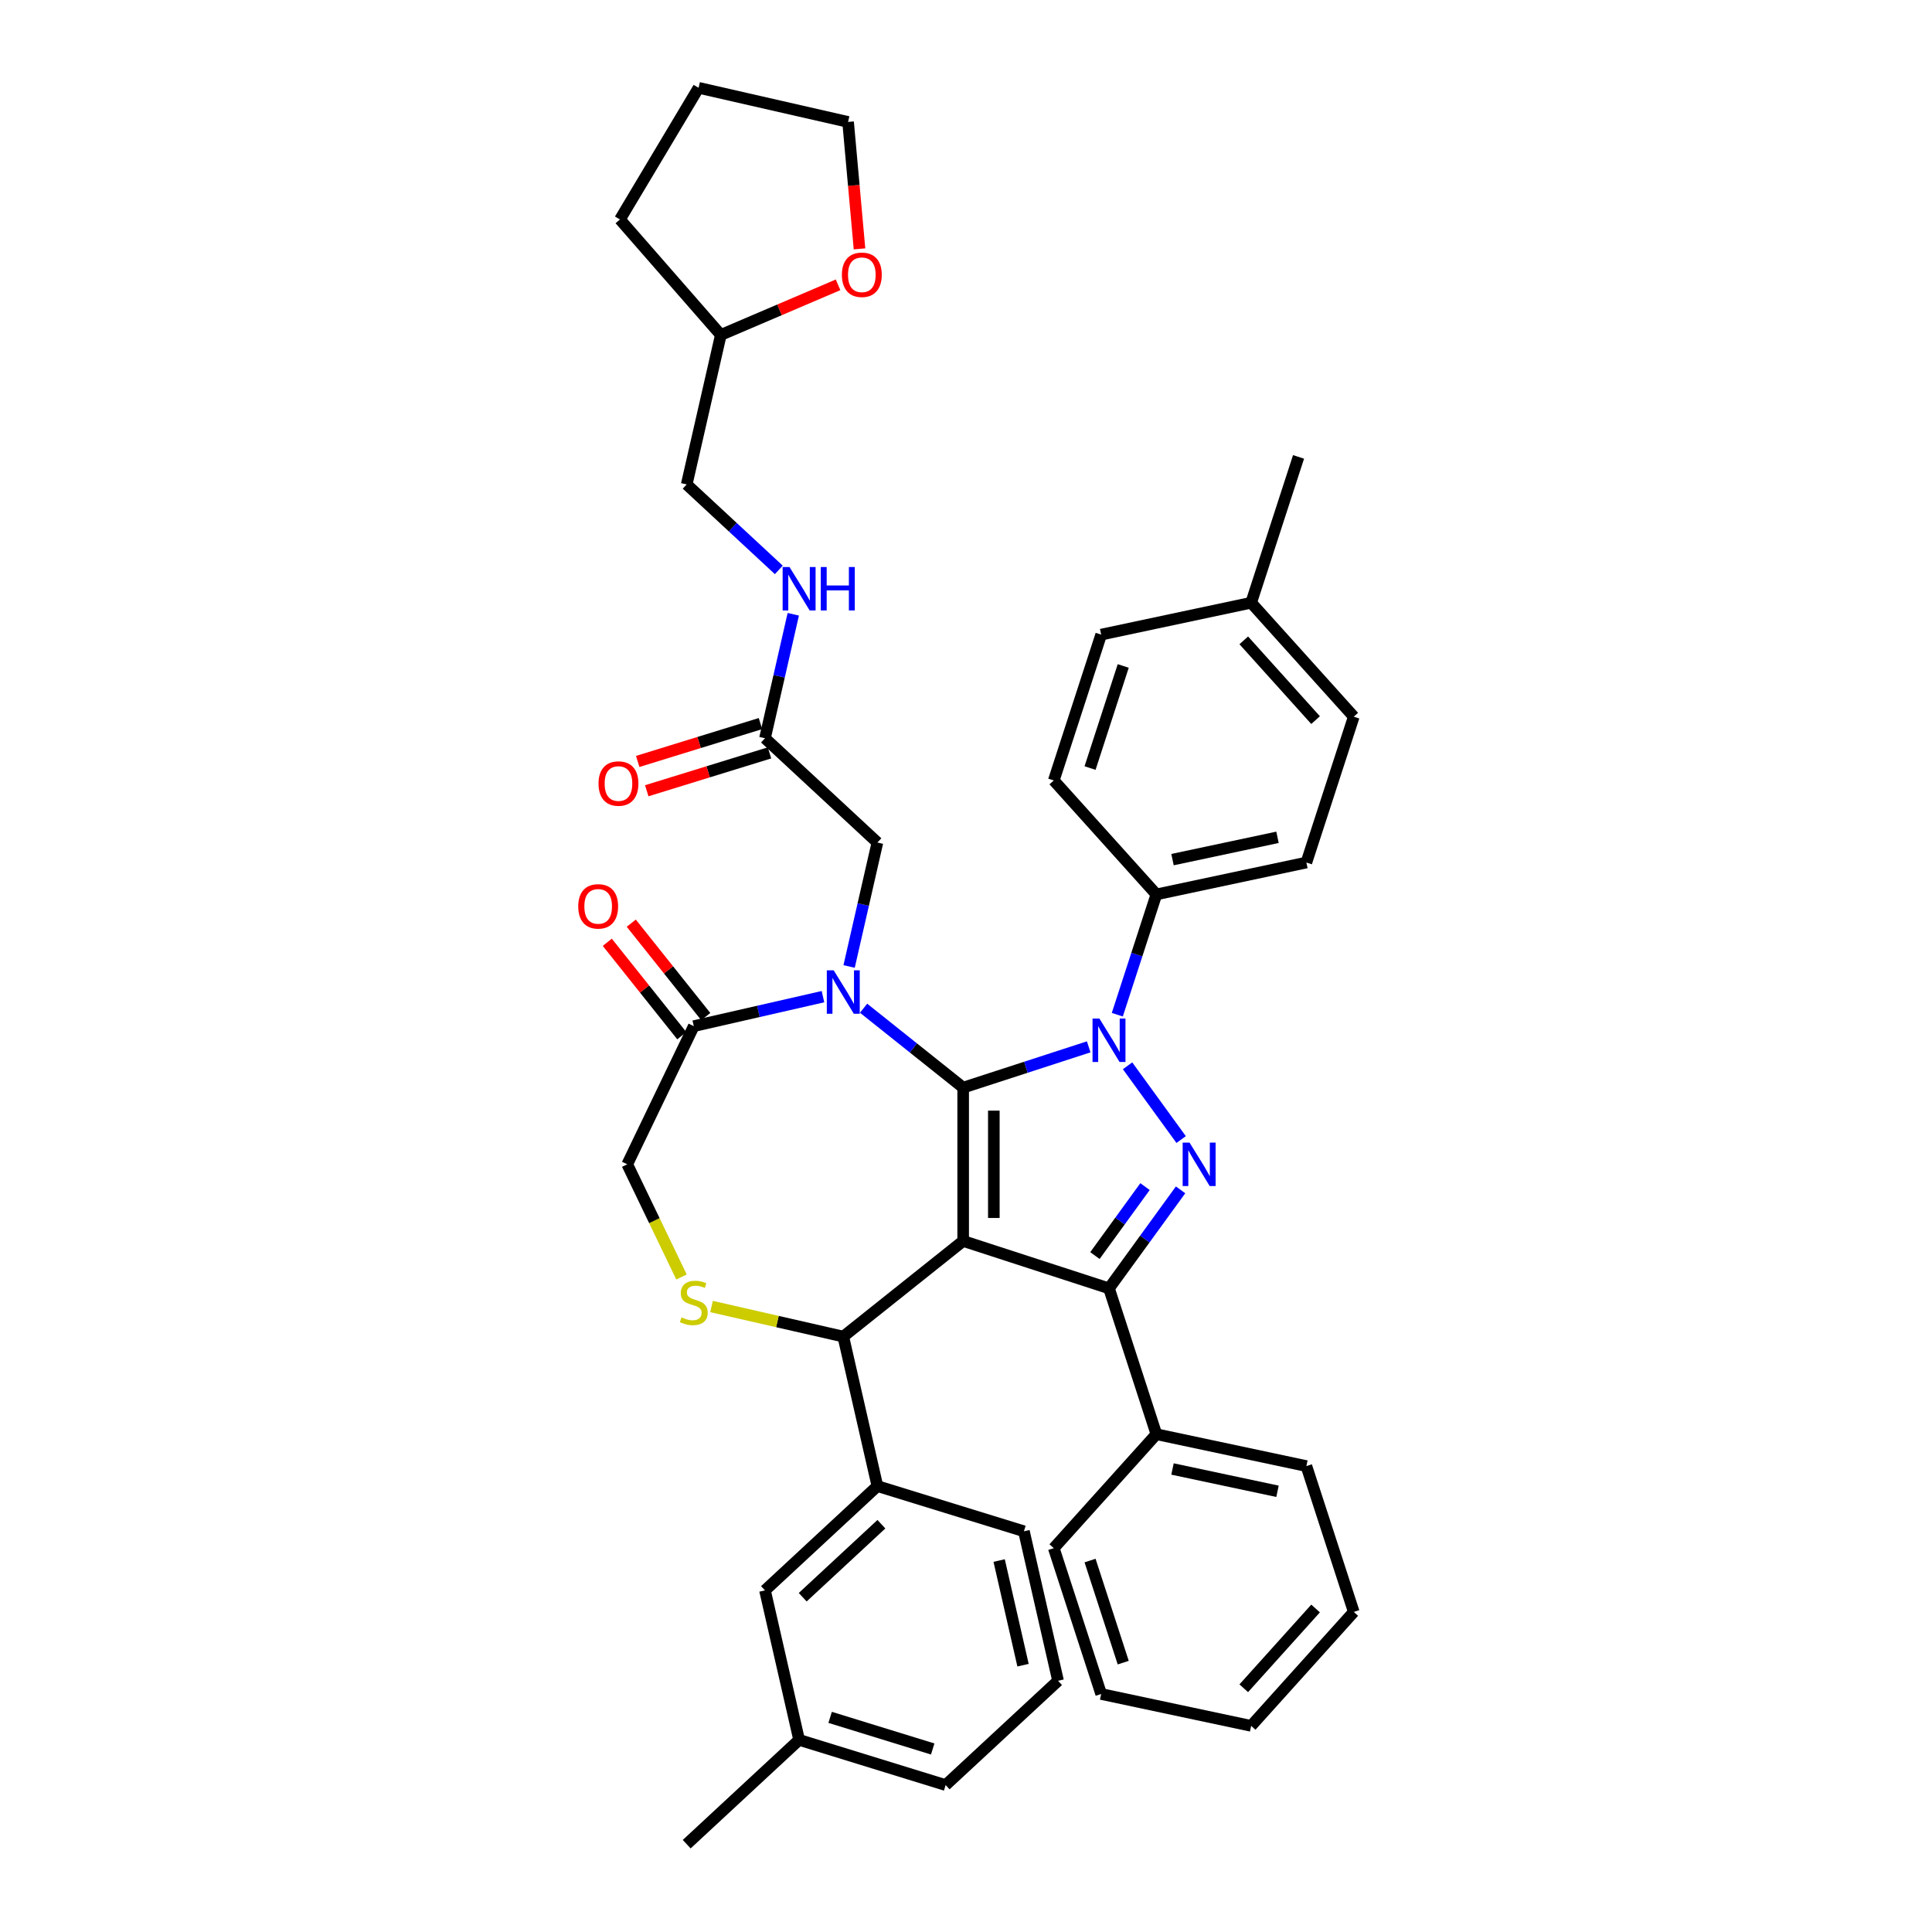 <?xml version='1.0' encoding='iso-8859-1'?>
<svg version='1.1' baseProfile='full'
              xmlns='http://www.w3.org/2000/svg'
                      xmlns:rdkit='http://www.rdkit.org/xml'
                      xmlns:xlink='http://www.w3.org/1999/xlink'
                  xml:space='preserve'
width='1000px' height='1000px' viewBox='0 0 1000 1000'>
<!-- END OF HEADER -->
<rect style='opacity:1.0;fill:#FFFFFF;stroke:none' width='1000' height='1000' x='0' y='0'> </rect>
<path class='bond-0' d='M 498.532,562.958 L 498.532,642.328' style='fill:none;fill-rule:evenodd;stroke:#000000;stroke-width:6px;stroke-linecap:butt;stroke-linejoin:miter;stroke-opacity:1' />
<path class='bond-0' d='M 514.406,574.864 L 514.406,630.423' style='fill:none;fill-rule:evenodd;stroke:#000000;stroke-width:6px;stroke-linecap:butt;stroke-linejoin:miter;stroke-opacity:1' />
<path class='bond-1' d='M 498.532,562.958 L 531.02,552.402' style='fill:none;fill-rule:evenodd;stroke:#000000;stroke-width:6px;stroke-linecap:butt;stroke-linejoin:miter;stroke-opacity:1' />
<path class='bond-1' d='M 531.02,552.402 L 563.509,541.846' style='fill:none;fill-rule:evenodd;stroke:#0000FF;stroke-width:6px;stroke-linecap:butt;stroke-linejoin:miter;stroke-opacity:1' />
<path class='bond-2' d='M 498.532,562.958 L 472.759,542.405' style='fill:none;fill-rule:evenodd;stroke:#000000;stroke-width:6px;stroke-linecap:butt;stroke-linejoin:miter;stroke-opacity:1' />
<path class='bond-2' d='M 472.759,542.405 L 446.987,521.852' style='fill:none;fill-rule:evenodd;stroke:#0000FF;stroke-width:6px;stroke-linecap:butt;stroke-linejoin:miter;stroke-opacity:1' />
<path class='bond-4' d='M 498.532,642.328 L 574.017,666.855' style='fill:none;fill-rule:evenodd;stroke:#000000;stroke-width:6px;stroke-linecap:butt;stroke-linejoin:miter;stroke-opacity:1' />
<path class='bond-5' d='M 498.532,642.328 L 436.478,691.815' style='fill:none;fill-rule:evenodd;stroke:#000000;stroke-width:6px;stroke-linecap:butt;stroke-linejoin:miter;stroke-opacity:1' />
<path class='bond-3' d='M 583.625,551.655 L 611.36,589.829' style='fill:none;fill-rule:evenodd;stroke:#0000FF;stroke-width:6px;stroke-linecap:butt;stroke-linejoin:miter;stroke-opacity:1' />
<path class='bond-10' d='M 578.314,525.208 L 588.429,494.077' style='fill:none;fill-rule:evenodd;stroke:#0000FF;stroke-width:6px;stroke-linecap:butt;stroke-linejoin:miter;stroke-opacity:1' />
<path class='bond-10' d='M 588.429,494.077 L 598.544,462.946' style='fill:none;fill-rule:evenodd;stroke:#000000;stroke-width:6px;stroke-linecap:butt;stroke-linejoin:miter;stroke-opacity:1' />
<path class='bond-6' d='M 425.97,515.87 L 392.534,523.502' style='fill:none;fill-rule:evenodd;stroke:#0000FF;stroke-width:6px;stroke-linecap:butt;stroke-linejoin:miter;stroke-opacity:1' />
<path class='bond-6' d='M 392.534,523.502 L 359.098,531.133' style='fill:none;fill-rule:evenodd;stroke:#000000;stroke-width:6px;stroke-linecap:butt;stroke-linejoin:miter;stroke-opacity:1' />
<path class='bond-8' d='M 439.496,500.249 L 446.818,468.17' style='fill:none;fill-rule:evenodd;stroke:#0000FF;stroke-width:6px;stroke-linecap:butt;stroke-linejoin:miter;stroke-opacity:1' />
<path class='bond-8' d='M 446.818,468.17 L 454.14,436.092' style='fill:none;fill-rule:evenodd;stroke:#000000;stroke-width:6px;stroke-linecap:butt;stroke-linejoin:miter;stroke-opacity:1' />
<path class='bond-40' d='M 611.063,615.866 L 592.54,641.361' style='fill:none;fill-rule:evenodd;stroke:#0000FF;stroke-width:6px;stroke-linecap:butt;stroke-linejoin:miter;stroke-opacity:1' />
<path class='bond-40' d='M 592.54,641.361 L 574.017,666.855' style='fill:none;fill-rule:evenodd;stroke:#000000;stroke-width:6px;stroke-linecap:butt;stroke-linejoin:miter;stroke-opacity:1' />
<path class='bond-40' d='M 592.664,614.184 L 579.698,632.03' style='fill:none;fill-rule:evenodd;stroke:#0000FF;stroke-width:6px;stroke-linecap:butt;stroke-linejoin:miter;stroke-opacity:1' />
<path class='bond-40' d='M 579.698,632.03 L 566.732,649.876' style='fill:none;fill-rule:evenodd;stroke:#000000;stroke-width:6px;stroke-linecap:butt;stroke-linejoin:miter;stroke-opacity:1' />
<path class='bond-13' d='M 574.017,666.855 L 598.544,742.34' style='fill:none;fill-rule:evenodd;stroke:#000000;stroke-width:6px;stroke-linecap:butt;stroke-linejoin:miter;stroke-opacity:1' />
<path class='bond-7' d='M 436.478,691.815 L 402.384,684.033' style='fill:none;fill-rule:evenodd;stroke:#000000;stroke-width:6px;stroke-linecap:butt;stroke-linejoin:miter;stroke-opacity:1' />
<path class='bond-7' d='M 402.384,684.033 L 368.289,676.251' style='fill:none;fill-rule:evenodd;stroke:#CCCC00;stroke-width:6px;stroke-linecap:butt;stroke-linejoin:miter;stroke-opacity:1' />
<path class='bond-9' d='M 436.478,691.815 L 454.14,769.195' style='fill:none;fill-rule:evenodd;stroke:#000000;stroke-width:6px;stroke-linecap:butt;stroke-linejoin:miter;stroke-opacity:1' />
<path class='bond-12' d='M 359.098,531.133 L 324.661,602.643' style='fill:none;fill-rule:evenodd;stroke:#000000;stroke-width:6px;stroke-linecap:butt;stroke-linejoin:miter;stroke-opacity:1' />
<path class='bond-15' d='M 365.303,526.185 L 346.023,502.007' style='fill:none;fill-rule:evenodd;stroke:#000000;stroke-width:6px;stroke-linecap:butt;stroke-linejoin:miter;stroke-opacity:1' />
<path class='bond-15' d='M 346.023,502.007 L 326.742,477.83' style='fill:none;fill-rule:evenodd;stroke:#FF0000;stroke-width:6px;stroke-linecap:butt;stroke-linejoin:miter;stroke-opacity:1' />
<path class='bond-15' d='M 352.893,536.082 L 333.612,511.905' style='fill:none;fill-rule:evenodd;stroke:#000000;stroke-width:6px;stroke-linecap:butt;stroke-linejoin:miter;stroke-opacity:1' />
<path class='bond-15' d='M 333.612,511.905 L 314.331,487.727' style='fill:none;fill-rule:evenodd;stroke:#FF0000;stroke-width:6px;stroke-linecap:butt;stroke-linejoin:miter;stroke-opacity:1' />
<path class='bond-41' d='M 352.745,660.962 L 338.703,631.803' style='fill:none;fill-rule:evenodd;stroke:#CCCC00;stroke-width:6px;stroke-linecap:butt;stroke-linejoin:miter;stroke-opacity:1' />
<path class='bond-41' d='M 338.703,631.803 L 324.661,602.643' style='fill:none;fill-rule:evenodd;stroke:#000000;stroke-width:6px;stroke-linecap:butt;stroke-linejoin:miter;stroke-opacity:1' />
<path class='bond-11' d='M 454.14,436.092 L 395.957,382.106' style='fill:none;fill-rule:evenodd;stroke:#000000;stroke-width:6px;stroke-linecap:butt;stroke-linejoin:miter;stroke-opacity:1' />
<path class='bond-16' d='M 454.14,769.195 L 395.957,823.18' style='fill:none;fill-rule:evenodd;stroke:#000000;stroke-width:6px;stroke-linecap:butt;stroke-linejoin:miter;stroke-opacity:1' />
<path class='bond-16' d='M 456.209,788.929 L 415.482,826.719' style='fill:none;fill-rule:evenodd;stroke:#000000;stroke-width:6px;stroke-linecap:butt;stroke-linejoin:miter;stroke-opacity:1' />
<path class='bond-27' d='M 454.14,769.195 L 529.983,792.589' style='fill:none;fill-rule:evenodd;stroke:#000000;stroke-width:6px;stroke-linecap:butt;stroke-linejoin:miter;stroke-opacity:1' />
<path class='bond-19' d='M 598.544,462.946 L 676.18,446.444' style='fill:none;fill-rule:evenodd;stroke:#000000;stroke-width:6px;stroke-linecap:butt;stroke-linejoin:miter;stroke-opacity:1' />
<path class='bond-19' d='M 606.889,444.944 L 661.234,433.392' style='fill:none;fill-rule:evenodd;stroke:#000000;stroke-width:6px;stroke-linecap:butt;stroke-linejoin:miter;stroke-opacity:1' />
<path class='bond-20' d='M 598.544,462.946 L 545.435,403.963' style='fill:none;fill-rule:evenodd;stroke:#000000;stroke-width:6px;stroke-linecap:butt;stroke-linejoin:miter;stroke-opacity:1' />
<path class='bond-14' d='M 395.957,382.106 L 403.279,350.028' style='fill:none;fill-rule:evenodd;stroke:#000000;stroke-width:6px;stroke-linecap:butt;stroke-linejoin:miter;stroke-opacity:1' />
<path class='bond-14' d='M 403.279,350.028 L 410.601,317.949' style='fill:none;fill-rule:evenodd;stroke:#0000FF;stroke-width:6px;stroke-linecap:butt;stroke-linejoin:miter;stroke-opacity:1' />
<path class='bond-17' d='M 393.618,374.522 L 361.847,384.322' style='fill:none;fill-rule:evenodd;stroke:#000000;stroke-width:6px;stroke-linecap:butt;stroke-linejoin:miter;stroke-opacity:1' />
<path class='bond-17' d='M 361.847,384.322 L 330.076,394.122' style='fill:none;fill-rule:evenodd;stroke:#FF0000;stroke-width:6px;stroke-linecap:butt;stroke-linejoin:miter;stroke-opacity:1' />
<path class='bond-17' d='M 398.297,389.691 L 366.526,399.491' style='fill:none;fill-rule:evenodd;stroke:#000000;stroke-width:6px;stroke-linecap:butt;stroke-linejoin:miter;stroke-opacity:1' />
<path class='bond-17' d='M 366.526,399.491 L 334.755,409.291' style='fill:none;fill-rule:evenodd;stroke:#FF0000;stroke-width:6px;stroke-linecap:butt;stroke-linejoin:miter;stroke-opacity:1' />
<path class='bond-30' d='M 598.544,742.34 L 676.18,758.842' style='fill:none;fill-rule:evenodd;stroke:#000000;stroke-width:6px;stroke-linecap:butt;stroke-linejoin:miter;stroke-opacity:1' />
<path class='bond-30' d='M 606.889,760.343 L 661.234,771.894' style='fill:none;fill-rule:evenodd;stroke:#000000;stroke-width:6px;stroke-linecap:butt;stroke-linejoin:miter;stroke-opacity:1' />
<path class='bond-31' d='M 598.544,742.34 L 545.435,801.324' style='fill:none;fill-rule:evenodd;stroke:#000000;stroke-width:6px;stroke-linecap:butt;stroke-linejoin:miter;stroke-opacity:1' />
<path class='bond-21' d='M 403.11,294.976 L 379.273,272.858' style='fill:none;fill-rule:evenodd;stroke:#0000FF;stroke-width:6px;stroke-linecap:butt;stroke-linejoin:miter;stroke-opacity:1' />
<path class='bond-21' d='M 379.273,272.858 L 355.436,250.741' style='fill:none;fill-rule:evenodd;stroke:#000000;stroke-width:6px;stroke-linecap:butt;stroke-linejoin:miter;stroke-opacity:1' />
<path class='bond-22' d='M 395.957,823.18 L 413.619,900.56' style='fill:none;fill-rule:evenodd;stroke:#000000;stroke-width:6px;stroke-linecap:butt;stroke-linejoin:miter;stroke-opacity:1' />
<path class='bond-18' d='M 433.778,147.425 L 403.438,160.393' style='fill:none;fill-rule:evenodd;stroke:#FF0000;stroke-width:6px;stroke-linecap:butt;stroke-linejoin:miter;stroke-opacity:1' />
<path class='bond-18' d='M 403.438,160.393 L 373.098,173.361' style='fill:none;fill-rule:evenodd;stroke:#000000;stroke-width:6px;stroke-linecap:butt;stroke-linejoin:miter;stroke-opacity:1' />
<path class='bond-29' d='M 444.879,128.817 L 441.923,95.966' style='fill:none;fill-rule:evenodd;stroke:#FF0000;stroke-width:6px;stroke-linecap:butt;stroke-linejoin:miter;stroke-opacity:1' />
<path class='bond-29' d='M 441.923,95.966 L 438.966,63.116' style='fill:none;fill-rule:evenodd;stroke:#000000;stroke-width:6px;stroke-linecap:butt;stroke-linejoin:miter;stroke-opacity:1' />
<path class='bond-24' d='M 676.18,446.444 L 700.706,370.959' style='fill:none;fill-rule:evenodd;stroke:#000000;stroke-width:6px;stroke-linecap:butt;stroke-linejoin:miter;stroke-opacity:1' />
<path class='bond-25' d='M 545.435,403.963 L 569.962,328.477' style='fill:none;fill-rule:evenodd;stroke:#000000;stroke-width:6px;stroke-linecap:butt;stroke-linejoin:miter;stroke-opacity:1' />
<path class='bond-25' d='M 564.211,397.545 L 581.38,344.705' style='fill:none;fill-rule:evenodd;stroke:#000000;stroke-width:6px;stroke-linecap:butt;stroke-linejoin:miter;stroke-opacity:1' />
<path class='bond-23' d='M 355.436,250.741 L 373.098,173.361' style='fill:none;fill-rule:evenodd;stroke:#000000;stroke-width:6px;stroke-linecap:butt;stroke-linejoin:miter;stroke-opacity:1' />
<path class='bond-33' d='M 413.619,900.56 L 355.436,954.545' style='fill:none;fill-rule:evenodd;stroke:#000000;stroke-width:6px;stroke-linecap:butt;stroke-linejoin:miter;stroke-opacity:1' />
<path class='bond-43' d='M 413.619,900.56 L 489.463,923.955' style='fill:none;fill-rule:evenodd;stroke:#000000;stroke-width:6px;stroke-linecap:butt;stroke-linejoin:miter;stroke-opacity:1' />
<path class='bond-43' d='M 429.674,888.901 L 482.765,905.277' style='fill:none;fill-rule:evenodd;stroke:#000000;stroke-width:6px;stroke-linecap:butt;stroke-linejoin:miter;stroke-opacity:1' />
<path class='bond-35' d='M 373.098,173.361 L 320.877,113.59' style='fill:none;fill-rule:evenodd;stroke:#000000;stroke-width:6px;stroke-linecap:butt;stroke-linejoin:miter;stroke-opacity:1' />
<path class='bond-42' d='M 700.706,370.959 L 647.598,311.975' style='fill:none;fill-rule:evenodd;stroke:#000000;stroke-width:6px;stroke-linecap:butt;stroke-linejoin:miter;stroke-opacity:1' />
<path class='bond-42' d='M 680.943,372.733 L 643.767,331.445' style='fill:none;fill-rule:evenodd;stroke:#000000;stroke-width:6px;stroke-linecap:butt;stroke-linejoin:miter;stroke-opacity:1' />
<path class='bond-26' d='M 569.962,328.477 L 647.598,311.975' style='fill:none;fill-rule:evenodd;stroke:#000000;stroke-width:6px;stroke-linecap:butt;stroke-linejoin:miter;stroke-opacity:1' />
<path class='bond-34' d='M 647.598,311.975 L 672.124,236.49' style='fill:none;fill-rule:evenodd;stroke:#000000;stroke-width:6px;stroke-linecap:butt;stroke-linejoin:miter;stroke-opacity:1' />
<path class='bond-28' d='M 529.983,792.589 L 547.645,869.97' style='fill:none;fill-rule:evenodd;stroke:#000000;stroke-width:6px;stroke-linecap:butt;stroke-linejoin:miter;stroke-opacity:1' />
<path class='bond-28' d='M 517.157,807.729 L 529.52,861.895' style='fill:none;fill-rule:evenodd;stroke:#000000;stroke-width:6px;stroke-linecap:butt;stroke-linejoin:miter;stroke-opacity:1' />
<path class='bond-32' d='M 547.645,869.97 L 489.463,923.955' style='fill:none;fill-rule:evenodd;stroke:#000000;stroke-width:6px;stroke-linecap:butt;stroke-linejoin:miter;stroke-opacity:1' />
<path class='bond-45' d='M 438.966,63.116 L 361.586,45.455' style='fill:none;fill-rule:evenodd;stroke:#000000;stroke-width:6px;stroke-linecap:butt;stroke-linejoin:miter;stroke-opacity:1' />
<path class='bond-38' d='M 676.18,758.842 L 700.706,834.328' style='fill:none;fill-rule:evenodd;stroke:#000000;stroke-width:6px;stroke-linecap:butt;stroke-linejoin:miter;stroke-opacity:1' />
<path class='bond-37' d='M 545.435,801.324 L 569.962,876.809' style='fill:none;fill-rule:evenodd;stroke:#000000;stroke-width:6px;stroke-linecap:butt;stroke-linejoin:miter;stroke-opacity:1' />
<path class='bond-37' d='M 564.211,807.741 L 581.38,860.581' style='fill:none;fill-rule:evenodd;stroke:#000000;stroke-width:6px;stroke-linecap:butt;stroke-linejoin:miter;stroke-opacity:1' />
<path class='bond-36' d='M 320.877,113.59 L 361.586,45.455' style='fill:none;fill-rule:evenodd;stroke:#000000;stroke-width:6px;stroke-linecap:butt;stroke-linejoin:miter;stroke-opacity:1' />
<path class='bond-39' d='M 569.962,876.809 L 647.598,893.311' style='fill:none;fill-rule:evenodd;stroke:#000000;stroke-width:6px;stroke-linecap:butt;stroke-linejoin:miter;stroke-opacity:1' />
<path class='bond-44' d='M 700.706,834.328 L 647.598,893.311' style='fill:none;fill-rule:evenodd;stroke:#000000;stroke-width:6px;stroke-linecap:butt;stroke-linejoin:miter;stroke-opacity:1' />
<path class='bond-44' d='M 680.943,832.553 L 643.767,873.842' style='fill:none;fill-rule:evenodd;stroke:#000000;stroke-width:6px;stroke-linecap:butt;stroke-linejoin:miter;stroke-opacity:1' />
<path  class='atom-2' d='M 569.049 527.193
L 576.414 539.098
Q 577.145 540.273, 578.319 542.4
Q 579.494 544.527, 579.558 544.654
L 579.558 527.193
L 582.542 527.193
L 582.542 549.67
L 579.462 549.67
L 571.557 536.654
Q 570.636 535.13, 569.652 533.384
Q 568.7 531.637, 568.414 531.098
L 568.414 549.67
L 565.493 549.67
L 565.493 527.193
L 569.049 527.193
' fill='#0000FF'/>
<path  class='atom-3' d='M 431.51 502.233
L 438.875 514.139
Q 439.605 515.313, 440.78 517.44
Q 441.955 519.567, 442.018 519.694
L 442.018 502.233
L 445.002 502.233
L 445.002 524.711
L 441.923 524.711
L 434.018 511.694
Q 433.097 510.17, 432.113 508.424
Q 431.16 506.678, 430.875 506.138
L 430.875 524.711
L 427.954 524.711
L 427.954 502.233
L 431.51 502.233
' fill='#0000FF'/>
<path  class='atom-4' d='M 615.701 591.404
L 623.067 603.31
Q 623.797 604.485, 624.972 606.612
Q 626.147 608.739, 626.21 608.866
L 626.21 591.404
L 629.194 591.404
L 629.194 613.882
L 626.115 613.882
L 618.21 600.865
Q 617.289 599.341, 616.305 597.595
Q 615.352 595.849, 615.066 595.309
L 615.066 613.882
L 612.146 613.882
L 612.146 591.404
L 615.701 591.404
' fill='#0000FF'/>
<path  class='atom-8' d='M 352.748 681.868
Q 353.002 681.963, 354.05 682.408
Q 355.098 682.852, 356.241 683.138
Q 357.415 683.392, 358.558 683.392
Q 360.685 683.392, 361.924 682.376
Q 363.162 681.328, 363.162 679.519
Q 363.162 678.28, 362.527 677.518
Q 361.924 676.757, 360.971 676.344
Q 360.019 675.931, 358.431 675.455
Q 356.431 674.852, 355.225 674.28
Q 354.05 673.709, 353.193 672.502
Q 352.367 671.296, 352.367 669.264
Q 352.367 666.438, 354.272 664.692
Q 356.209 662.946, 360.019 662.946
Q 362.622 662.946, 365.575 664.184
L 364.844 666.629
Q 362.146 665.518, 360.114 665.518
Q 357.923 665.518, 356.717 666.438
Q 355.511 667.327, 355.542 668.883
Q 355.542 670.089, 356.145 670.82
Q 356.78 671.55, 357.669 671.963
Q 358.59 672.375, 360.114 672.852
Q 362.146 673.486, 363.352 674.121
Q 364.559 674.756, 365.416 676.058
Q 366.305 677.328, 366.305 679.519
Q 366.305 682.63, 364.209 684.313
Q 362.146 685.963, 358.685 685.963
Q 356.685 685.963, 355.161 685.519
Q 353.669 685.106, 351.891 684.376
L 352.748 681.868
' fill='#CCCC00'/>
<path  class='atom-15' d='M 408.65 293.488
L 416.016 305.393
Q 416.746 306.568, 417.921 308.695
Q 419.095 310.822, 419.159 310.949
L 419.159 293.488
L 422.143 293.488
L 422.143 315.965
L 419.064 315.965
L 411.158 302.948
Q 410.238 301.425, 409.253 299.678
Q 408.301 297.932, 408.015 297.393
L 408.015 315.965
L 405.094 315.965
L 405.094 293.488
L 408.65 293.488
' fill='#0000FF'/>
<path  class='atom-15' d='M 424.842 293.488
L 427.889 293.488
L 427.889 303.044
L 439.382 303.044
L 439.382 293.488
L 442.43 293.488
L 442.43 315.965
L 439.382 315.965
L 439.382 305.584
L 427.889 305.584
L 427.889 315.965
L 424.842 315.965
L 424.842 293.488
' fill='#0000FF'/>
<path  class='atom-16' d='M 299.294 469.143
Q 299.294 463.746, 301.96 460.73
Q 304.627 457.714, 309.612 457.714
Q 314.596 457.714, 317.263 460.73
Q 319.93 463.746, 319.93 469.143
Q 319.93 474.603, 317.231 477.715
Q 314.533 480.794, 309.612 480.794
Q 304.659 480.794, 301.96 477.715
Q 299.294 474.635, 299.294 469.143
M 309.612 478.254
Q 313.04 478.254, 314.882 475.969
Q 316.755 473.651, 316.755 469.143
Q 316.755 464.73, 314.882 462.507
Q 313.04 460.253, 309.612 460.253
Q 306.183 460.253, 304.31 462.476
Q 302.468 464.698, 302.468 469.143
Q 302.468 473.683, 304.31 475.969
Q 306.183 478.254, 309.612 478.254
' fill='#FF0000'/>
<path  class='atom-18' d='M 309.795 405.565
Q 309.795 400.167, 312.462 397.151
Q 315.129 394.135, 320.113 394.135
Q 325.098 394.135, 327.765 397.151
Q 330.432 400.167, 330.432 405.565
Q 330.432 411.025, 327.733 414.137
Q 325.034 417.216, 320.113 417.216
Q 315.161 417.216, 312.462 414.137
Q 309.795 411.057, 309.795 405.565
M 320.113 414.676
Q 323.542 414.676, 325.384 412.39
Q 327.257 410.073, 327.257 405.565
Q 327.257 401.152, 325.384 398.929
Q 323.542 396.675, 320.113 396.675
Q 316.685 396.675, 314.811 398.898
Q 312.97 401.12, 312.97 405.565
Q 312.97 410.105, 314.811 412.39
Q 316.685 414.676, 320.113 414.676
' fill='#FF0000'/>
<path  class='atom-19' d='M 435.763 142.23
Q 435.763 136.833, 438.43 133.817
Q 441.096 130.801, 446.081 130.801
Q 451.065 130.801, 453.732 133.817
Q 456.399 136.833, 456.399 142.23
Q 456.399 147.691, 453.7 150.802
Q 451.002 153.882, 446.081 153.882
Q 441.128 153.882, 438.43 150.802
Q 435.763 147.722, 435.763 142.23
M 446.081 151.342
Q 449.51 151.342, 451.351 149.056
Q 453.224 146.738, 453.224 142.23
Q 453.224 137.817, 451.351 135.595
Q 449.51 133.341, 446.081 133.341
Q 442.652 133.341, 440.779 135.563
Q 438.938 137.785, 438.938 142.23
Q 438.938 146.77, 440.779 149.056
Q 442.652 151.342, 446.081 151.342
' fill='#FF0000'/>
</svg>
